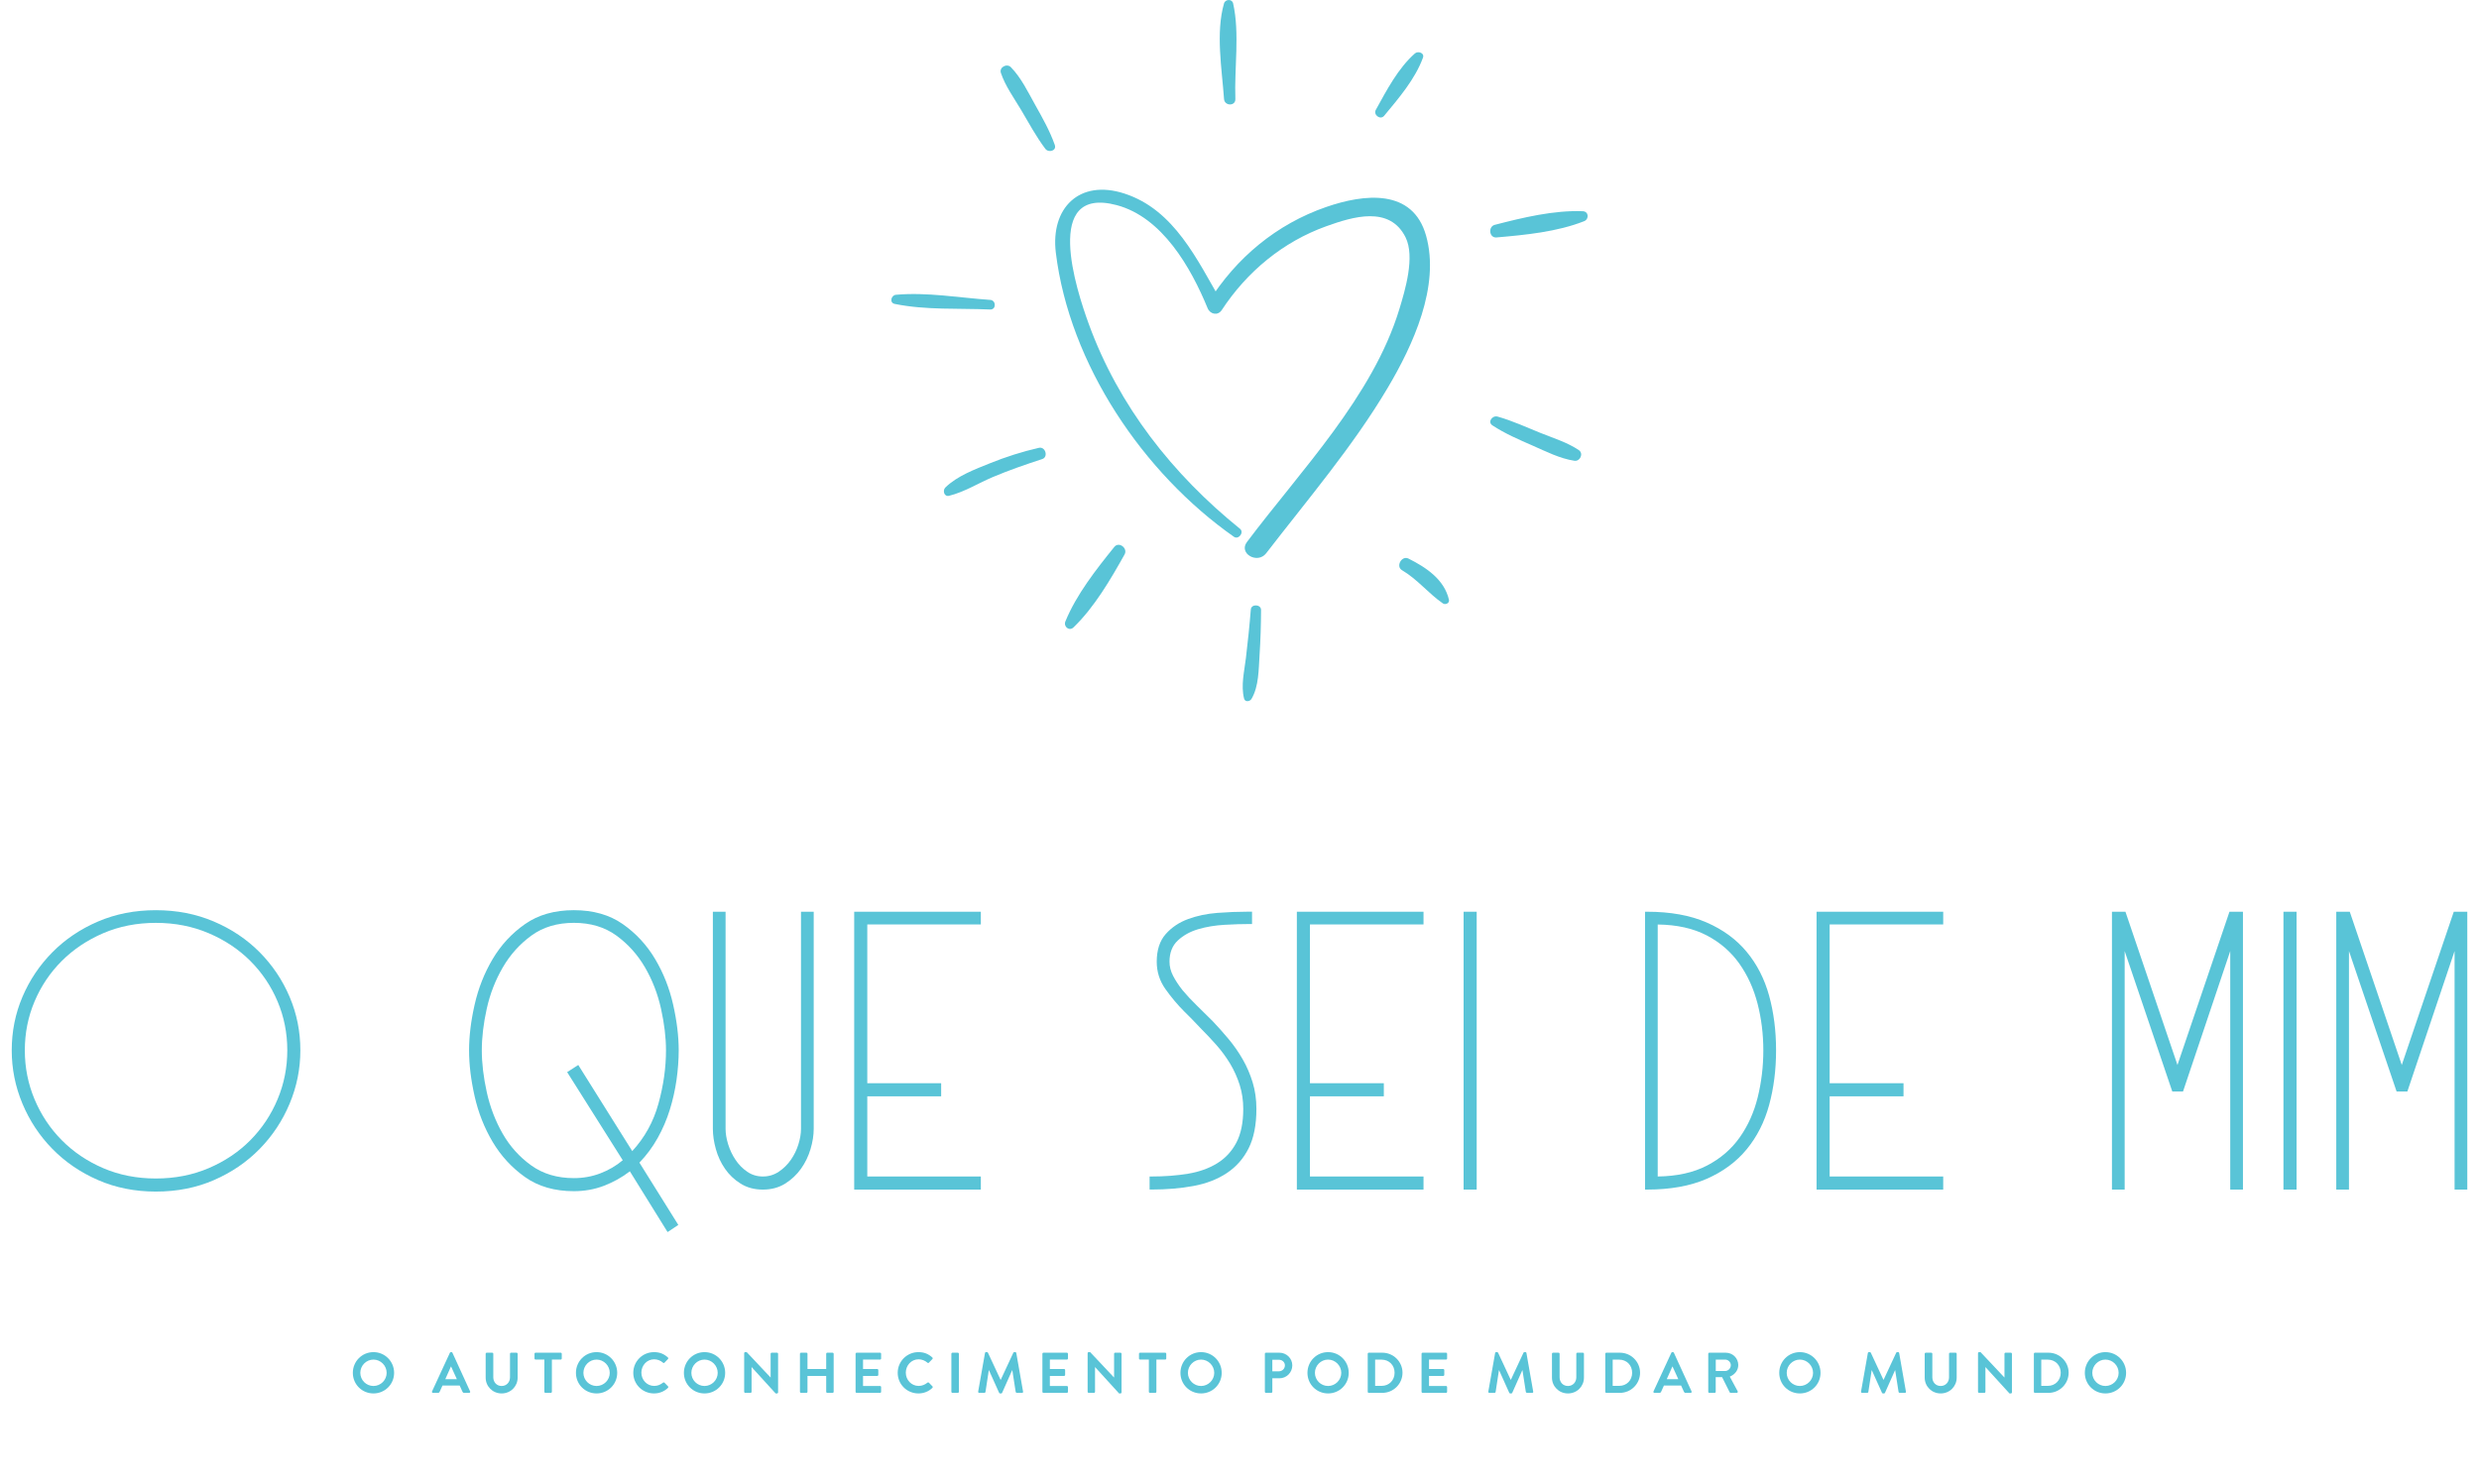 <?xml version="1.0" encoding="utf-8"?>
<!-- Generator: Adobe Illustrator 23.0.2, SVG Export Plug-In . SVG Version: 6.00 Build 0)  -->
<svg version="1.1" id="Camada_1" xmlns="http://www.w3.org/2000/svg" xmlns:xlink="http://www.w3.org/1999/xlink" x="0px" y="0px"
	 viewBox="0 0 863.82 517.17" style="enable-background:new 0 0 863.82 517.17;" xml:space="preserve">
<style type="text/css">
	.st0{clip-path:url(#SVGID_2_);fill:#59C4D7;}
	.st1{fill:#59C4D7;}
	.st2{clip-path:url(#SVGID_4_);fill:#59C4D7;}
</style>
<g>
	<defs>
		<rect id="SVGID_1_" width="863.82" height="517.17"/>
	</defs>
	<clipPath id="SVGID_2_">
		<use xlink:href="#SVGID_1_"  style="overflow:visible;"/>
	</clipPath>
	<path class="st0" d="M4.09,366.08c0-6.55,1.24-12.75,3.73-18.61c2.49-5.86,5.97-11.04,10.44-15.56c4.47-4.52,9.77-8.09,15.91-10.72
		c6.13-2.63,12.84-3.94,20.13-3.94c7.28,0,14.02,1.31,20.2,3.94c6.18,2.63,11.51,6.21,15.98,10.72c4.47,4.52,7.96,9.71,10.44,15.56
		c2.49,5.86,3.74,12.06,3.74,18.61c0,6.46-1.25,12.66-3.74,18.61c-2.49,5.95-5.97,11.21-10.44,15.77
		c-4.47,4.57-9.78,8.19-15.91,10.86c-6.14,2.68-12.89,4.01-20.27,4.01c-7.29,0-14-1.34-20.13-4.01
		c-6.13-2.67-11.44-6.29-15.91-10.86c-4.48-4.57-7.95-9.82-10.44-15.77C5.33,378.73,4.09,372.53,4.09,366.08 M8.65,366.08
		c0,6,1.13,11.69,3.39,17.09c2.26,5.4,5.42,10.15,9.48,14.25c4.06,4.1,8.88,7.36,14.46,9.75c5.58,2.4,11.69,3.6,18.33,3.6
		c6.64,0,12.77-1.2,18.4-3.6c5.62-2.4,10.47-5.65,14.53-9.75c4.06-4.1,7.22-8.85,9.48-14.25c2.26-5.4,3.39-11.09,3.39-17.09
		c0-5.99-1.13-11.67-3.39-17.02c-2.26-5.35-5.42-10.05-9.48-14.11c-4.06-4.06-8.9-7.28-14.53-9.68c-5.63-2.4-11.76-3.6-18.4-3.6
		c-6.64,0-12.75,1.2-18.33,3.6c-5.58,2.4-10.4,5.63-14.46,9.68c-4.06,4.06-7.22,8.76-9.48,14.11
		C9.78,354.41,8.65,360.08,8.65,366.08"/>
	<path class="st0" d="M236.36,426.95l-3.74,2.49l-13.14-21.17c-2.77,2.12-5.79,3.8-9.06,5.05c-3.27,1.25-6.76,1.87-10.44,1.87
		c-6.73,0-12.4-1.64-17.02-4.91c-4.61-3.27-8.37-7.35-11.28-12.24c-2.9-4.89-5-10.19-6.29-15.91c-1.29-5.72-1.94-11.07-1.94-16.05
		c0-4.89,0.64-10.19,1.94-15.91c1.29-5.72,3.39-11.02,6.29-15.91c2.91-4.89,6.66-8.95,11.28-12.17c4.61-3.23,10.28-4.84,17.02-4.84
		c6.73,0,12.4,1.62,17.02,4.84c4.61,3.23,8.37,7.29,11.27,12.17c2.91,4.89,5,10.19,6.29,15.91c1.29,5.72,1.94,11.02,1.94,15.91
		c0,3.32-0.26,6.76-0.76,10.31c-0.51,3.55-1.29,7.04-2.35,10.45c-1.06,3.41-2.47,6.69-4.22,9.82c-1.75,3.14-3.87,6-6.36,8.58
		L236.36,426.95z M201.5,371.2l18.81,30.02c4.34-4.7,7.38-10.21,9.13-16.53c1.75-6.32,2.63-12.52,2.63-18.61
		c0-4.43-0.58-9.25-1.73-14.46c-1.15-5.21-3.02-10.03-5.6-14.46c-2.58-4.43-5.9-8.12-9.96-11.07c-4.06-2.95-8.99-4.43-14.8-4.43
		c-5.81,0-10.75,1.48-14.8,4.43c-4.06,2.95-7.38,6.64-9.96,11.07c-2.58,4.43-4.45,9.22-5.6,14.39c-1.15,5.17-1.73,10.01-1.73,14.53
		c0,4.52,0.58,9.39,1.73,14.6c1.15,5.21,3,10.03,5.53,14.46c2.54,4.43,5.85,8.12,9.96,11.07c4.1,2.95,9.06,4.43,14.87,4.43
		c3.23,0,6.29-0.55,9.2-1.66c2.91-1.11,5.51-2.63,7.82-4.57l-19.37-30.71L201.5,371.2z"/>
	<path class="st0" d="M252.83,317.79v75.68c0,1.66,0.3,3.46,0.9,5.39c0.6,1.94,1.45,3.74,2.56,5.4c1.11,1.66,2.47,3.04,4.08,4.15
		c1.61,1.11,3.43,1.66,5.46,1.66c2.03,0,3.87-0.55,5.53-1.66c1.66-1.11,3.07-2.49,4.22-4.15c1.15-1.66,2.03-3.46,2.63-5.4
		c0.6-1.94,0.9-3.73,0.9-5.39v-75.68h4.43v75.68c0,2.21-0.37,4.57-1.11,7.05c-0.74,2.49-1.85,4.77-3.32,6.85
		c-1.48,2.07-3.32,3.8-5.53,5.19c-2.21,1.38-4.8,2.08-7.75,2.08c-2.95,0-5.53-0.69-7.75-2.08c-2.21-1.38-4.04-3.11-5.46-5.19
		c-1.43-2.07-2.49-4.36-3.18-6.85c-0.69-2.49-1.04-4.84-1.04-7.05v-75.68H252.83z"/>
	<polygon class="st0" points="297.65,317.79 341.78,317.79 341.78,322.22 302.21,322.22 302.21,377.56 327.95,377.56 327.95,382.13 
		302.21,382.13 302.21,410.07 341.78,410.07 341.78,414.64 297.65,414.64 	"/>
	<path class="st0" d="M400.57,410.07h0.69c4.61,0,8.85-0.32,12.73-0.97c3.87-0.64,7.24-1.85,10.1-3.6c2.86-1.75,5.1-4.15,6.71-7.2
		c1.61-3.04,2.42-6.96,2.42-11.76c0-2.95-0.41-5.74-1.24-8.37c-0.83-2.63-1.94-5.09-3.32-7.4c-1.39-2.3-2.98-4.47-4.77-6.5
		c-1.8-2.03-3.67-4.01-5.6-5.95c-0.92-1.01-1.85-1.98-2.77-2.9c-0.92-0.92-1.85-1.84-2.77-2.77c-2.4-2.4-4.61-5.03-6.64-7.89
		c-2.03-2.86-3.04-6.04-3.04-9.55c0-4.06,1.04-7.26,3.11-9.61c2.07-2.35,4.68-4.1,7.82-5.26c3.13-1.15,6.55-1.87,10.24-2.15
		c3.69-0.28,7.1-0.41,10.24-0.41h1.8v4.29h-0.69c-2.68,0-5.65,0.09-8.92,0.28c-3.27,0.19-6.32,0.69-9.13,1.52
		c-2.82,0.83-5.19,2.14-7.12,3.94c-1.94,1.8-2.9,4.27-2.9,7.4c0,1.66,0.41,3.3,1.24,4.91c0.83,1.61,1.94,3.3,3.32,5.05
		c1.47,1.75,3.11,3.51,4.91,5.26c1.8,1.75,3.67,3.6,5.6,5.53c1.84,1.94,3.69,4.01,5.53,6.22c1.85,2.21,3.48,4.57,4.91,7.06
		c1.43,2.49,2.58,5.17,3.46,8.02c0.87,2.86,1.31,5.95,1.31,9.27c0,5.53-0.9,10.1-2.7,13.7c-1.8,3.6-4.34,6.48-7.61,8.65
		c-3.27,2.17-7.14,3.67-11.62,4.5c-4.48,0.83-9.34,1.24-14.6,1.24h-0.69V410.07z"/>
	<polygon class="st0" points="451.9,317.79 496.03,317.79 496.03,322.22 456.46,322.22 456.46,377.56 482.2,377.56 482.2,382.13 
		456.46,382.13 456.46,410.07 496.03,410.07 496.03,414.64 451.9,414.64 	"/>
	<rect x="510" y="317.79" class="st0" width="4.56" height="96.84"/>
	<path class="st0" d="M573.23,317.79h0.69c8.12,0,15.03,1.25,20.75,3.74c5.72,2.49,10.38,5.9,13.97,10.24
		c3.6,4.34,6.2,9.43,7.82,15.29c1.61,5.86,2.42,12.2,2.42,19.02c0,6.83-0.81,13.19-2.42,19.09c-1.61,5.9-4.22,11.05-7.82,15.42
		c-3.6,4.38-8.26,7.82-13.97,10.31c-5.72,2.49-12.64,3.73-20.75,3.73h-0.69V317.79z M577.65,410.07c6.73-0.09,12.45-1.36,17.15-3.8
		c4.7-2.44,8.51-5.72,11.41-9.82c2.9-4.1,5-8.79,6.29-14.04c1.29-5.26,1.94-10.7,1.94-16.32c0-5.62-0.67-11.04-2.01-16.26
		c-1.34-5.21-3.46-9.87-6.36-13.97c-2.91-4.1-6.69-7.38-11.35-9.82c-4.66-2.44-10.35-3.71-17.08-3.8V410.07z"/>
	<polygon class="st0" points="632.99,317.79 677.12,317.79 677.12,322.22 637.55,322.22 637.55,377.56 663.29,377.56 663.29,382.13 
		637.55,382.13 637.55,410.07 677.12,410.07 677.12,414.64 632.99,414.64 	"/>
	<polygon class="st0" points="735.92,317.79 740.62,317.79 758.75,371.2 776.87,317.79 781.57,317.79 781.57,414.64 777.14,414.64 
		777.14,331.49 760.68,380.46 756.95,380.46 740.35,331.49 740.35,414.64 735.92,414.64 	"/>
	<rect x="795.68" y="317.79" class="st0" width="4.57" height="96.84"/>
	<polygon class="st0" points="814.08,317.79 818.79,317.79 836.91,371.2 855.03,317.79 859.74,317.79 859.74,414.64 855.31,414.64 
		855.31,331.49 838.85,380.46 835.11,380.46 818.51,331.49 818.51,414.64 814.08,414.64 	"/>
</g>
<g>
	<path class="st1" d="M130.13,471.29c4,0,7.2,3.22,7.2,7.22s-3.2,7.18-7.2,7.18c-4,0-7.18-3.18-7.18-7.18
		S126.13,471.29,130.13,471.29z M130.13,483.09c2.52,0,4.6-2.06,4.6-4.58s-2.08-4.62-4.6-4.62c-2.52,0-4.58,2.1-4.58,4.62
		S127.61,483.09,130.13,483.09z"/>
	<path class="st1" d="M150.55,484.97l6.22-13.46c0.06-0.12,0.16-0.22,0.34-0.22h0.2c0.2,0,0.28,0.1,0.34,0.22l6.16,13.46
		c0.12,0.26-0.04,0.52-0.34,0.52h-1.74c-0.3,0-0.44-0.12-0.58-0.4l-0.98-2.16h-5.98l-0.98,2.16c-0.08,0.2-0.26,0.4-0.58,0.4h-1.74
		C150.59,485.49,150.43,485.23,150.55,484.97z M159.19,480.71l-2-4.4h-0.06l-1.96,4.4H159.19z"/>
	<path class="st1" d="M169.23,471.87c0-0.2,0.18-0.38,0.38-0.38h1.9c0.22,0,0.38,0.18,0.38,0.38v8.18c0,1.7,1.16,3.04,2.9,3.04
		c1.74,0,2.92-1.34,2.92-3.02v-8.2c0-0.2,0.16-0.38,0.38-0.38h1.9c0.2,0,0.38,0.18,0.38,0.38v8.32c0,3.04-2.42,5.5-5.58,5.5
		c-3.14,0-5.56-2.46-5.56-5.5V471.87z"/>
	<path class="st1" d="M189.69,473.89h-3.06c-0.22,0-0.38-0.18-0.38-0.38v-1.64c0-0.2,0.16-0.38,0.38-0.38h8.74
		c0.22,0,0.38,0.18,0.38,0.38v1.64c0,0.2-0.16,0.38-0.38,0.38h-3.06v11.22c0,0.2-0.18,0.38-0.38,0.38h-1.86
		c-0.2,0-0.38-0.18-0.38-0.38V473.89z"/>
	<path class="st1" d="M207.87,471.29c4,0,7.2,3.22,7.2,7.22s-3.2,7.18-7.2,7.18c-4,0-7.18-3.18-7.18-7.18
		S203.87,471.29,207.87,471.29z M207.87,483.09c2.52,0,4.6-2.06,4.6-4.58s-2.08-4.62-4.6-4.62c-2.52,0-4.58,2.1-4.58,4.62
		S205.35,483.09,207.87,483.09z"/>
	<path class="st1" d="M227.89,471.29c2.02,0,3.48,0.64,4.84,1.86c0.18,0.16,0.18,0.4,0.02,0.56l-1.22,1.26
		c-0.14,0.16-0.34,0.16-0.5,0c-0.84-0.74-1.96-1.18-3.08-1.18c-2.56,0-4.46,2.14-4.46,4.66c0,2.5,1.92,4.62,4.48,4.62
		c1.2,0,2.22-0.46,3.06-1.14c0.16-0.14,0.38-0.12,0.5,0l1.24,1.28c0.16,0.14,0.12,0.4-0.02,0.54c-1.36,1.32-3.08,1.94-4.86,1.94
		c-4,0-7.22-3.18-7.22-7.18S223.89,471.29,227.89,471.29z"/>
	<path class="st1" d="M245.49,471.29c4,0,7.2,3.22,7.2,7.22s-3.2,7.18-7.2,7.18c-4,0-7.18-3.18-7.18-7.18
		S241.49,471.29,245.49,471.29z M245.49,483.09c2.52,0,4.6-2.06,4.6-4.58s-2.08-4.62-4.6-4.62c-2.52,0-4.58,2.1-4.58,4.62
		S242.97,483.09,245.49,483.09z"/>
	<path class="st1" d="M259.31,471.65c0-0.2,0.18-0.36,0.38-0.36h0.5l8.32,8.84h0.02v-8.26c0-0.2,0.16-0.38,0.38-0.38h1.84
		c0.2,0,0.38,0.18,0.38,0.38v13.46c0,0.2-0.18,0.36-0.38,0.36h-0.48l-8.36-9.18h-0.02v8.6c0,0.2-0.16,0.38-0.38,0.38h-1.82
		c-0.2,0-0.38-0.18-0.38-0.38V471.65z"/>
	<path class="st1" d="M278.75,471.87c0-0.2,0.18-0.38,0.38-0.38h1.86c0.22,0,0.38,0.18,0.38,0.38v5.3h6.52v-5.3
		c0-0.2,0.16-0.38,0.38-0.38h1.84c0.2,0,0.38,0.18,0.38,0.38v13.24c0,0.2-0.18,0.38-0.38,0.38h-1.84c-0.22,0-0.38-0.18-0.38-0.38
		v-5.52h-6.52v5.52c0,0.2-0.16,0.38-0.38,0.38h-1.86c-0.2,0-0.38-0.18-0.38-0.38V471.87z"/>
	<path class="st1" d="M298.13,471.87c0-0.2,0.16-0.38,0.38-0.38h8.14c0.22,0,0.38,0.18,0.38,0.38v1.64c0,0.2-0.16,0.38-0.38,0.38
		h-5.92v3.28h4.94c0.2,0,0.38,0.18,0.38,0.38v1.66c0,0.22-0.18,0.38-0.38,0.38h-4.94v3.5h5.92c0.22,0,0.38,0.18,0.38,0.38v1.64
		c0,0.2-0.16,0.38-0.38,0.38h-8.14c-0.22,0-0.38-0.18-0.38-0.38V471.87z"/>
	<path class="st1" d="M320.03,471.29c2.02,0,3.48,0.64,4.84,1.86c0.18,0.16,0.18,0.4,0.02,0.56l-1.22,1.26
		c-0.14,0.16-0.34,0.16-0.5,0c-0.84-0.74-1.96-1.18-3.08-1.18c-2.56,0-4.46,2.14-4.46,4.66c0,2.5,1.92,4.62,4.48,4.62
		c1.2,0,2.22-0.46,3.06-1.14c0.16-0.14,0.38-0.12,0.5,0l1.24,1.28c0.16,0.14,0.12,0.4-0.02,0.54c-1.36,1.32-3.08,1.94-4.86,1.94
		c-4,0-7.22-3.18-7.22-7.18S316.03,471.29,320.03,471.29z"/>
	<path class="st1" d="M331.51,471.87c0-0.2,0.18-0.38,0.38-0.38h1.86c0.2,0,0.38,0.18,0.38,0.38v13.24c0,0.2-0.18,0.38-0.38,0.38
		h-1.86c-0.2,0-0.38-0.18-0.38-0.38V471.87z"/>
	<path class="st1" d="M343.23,471.59c0.02-0.16,0.14-0.3,0.36-0.3h0.32c0.16,0,0.28,0.08,0.34,0.2l4.4,9.44c0.04,0,0.04,0,0.06,0
		l4.4-9.44c0.06-0.12,0.16-0.2,0.34-0.2h0.32c0.22,0,0.34,0.14,0.36,0.3l2.36,13.44c0.06,0.28-0.1,0.46-0.36,0.46h-1.82
		c-0.18,0-0.34-0.16-0.38-0.3l-1.18-7.58c-0.02,0-0.06,0-0.06,0l-3.5,7.86c-0.04,0.12-0.16,0.22-0.34,0.22h-0.36
		c-0.18,0-0.28-0.1-0.34-0.22l-3.54-7.86c0,0-0.04,0-0.06,0l-1.16,7.58c-0.02,0.14-0.18,0.3-0.36,0.3h-1.8
		c-0.26,0-0.42-0.18-0.38-0.46L343.23,471.59z"/>
	<path class="st1" d="M363.23,471.87c0-0.2,0.16-0.38,0.38-0.38h8.14c0.22,0,0.38,0.18,0.38,0.38v1.64c0,0.2-0.16,0.38-0.38,0.38
		h-5.92v3.28h4.94c0.2,0,0.38,0.18,0.38,0.38v1.66c0,0.22-0.18,0.38-0.38,0.38h-4.94v3.5h5.92c0.22,0,0.38,0.18,0.38,0.38v1.64
		c0,0.2-0.16,0.38-0.38,0.38h-8.14c-0.22,0-0.38-0.18-0.38-0.38V471.87z"/>
	<path class="st1" d="M378.99,471.65c0-0.2,0.18-0.36,0.38-0.36h0.5l8.32,8.84h0.02v-8.26c0-0.2,0.16-0.38,0.38-0.38h1.84
		c0.2,0,0.38,0.18,0.38,0.38v13.46c0,0.2-0.18,0.36-0.38,0.36h-0.48l-8.36-9.18h-0.02v8.6c0,0.2-0.16,0.38-0.38,0.38h-1.82
		c-0.2,0-0.38-0.18-0.38-0.38V471.65z"/>
	<path class="st1" d="M400.33,473.89h-3.06c-0.22,0-0.38-0.18-0.38-0.38v-1.64c0-0.2,0.16-0.38,0.38-0.38h8.74
		c0.22,0,0.38,0.18,0.38,0.38v1.64c0,0.2-0.16,0.38-0.38,0.38h-3.06v11.22c0,0.2-0.18,0.38-0.38,0.38h-1.86
		c-0.2,0-0.38-0.18-0.38-0.38V473.89z"/>
	<path class="st1" d="M418.51,471.29c4,0,7.2,3.22,7.2,7.22s-3.2,7.18-7.2,7.18c-4,0-7.18-3.18-7.18-7.18
		S414.51,471.29,418.51,471.29z M418.51,483.09c2.52,0,4.6-2.06,4.6-4.58s-2.08-4.62-4.6-4.62c-2.52,0-4.58,2.1-4.58,4.62
		S415.99,483.09,418.51,483.09z"/>
	<path class="st1" d="M440.75,471.87c0-0.2,0.16-0.38,0.38-0.38h4.7c2.46,0,4.48,2,4.48,4.42c0,2.48-2.02,4.5-4.46,4.5h-2.5v4.7
		c0,0.2-0.18,0.38-0.38,0.38h-1.84c-0.22,0-0.38-0.18-0.38-0.38V471.87z M445.67,477.97c1.12,0,2.06-0.9,2.06-2.08
		c0-1.1-0.94-1.94-2.06-1.94h-2.32v4.02H445.67z"/>
	<path class="st1" d="M462.77,471.29c4,0,7.2,3.22,7.2,7.22s-3.2,7.18-7.2,7.18s-7.18-3.18-7.18-7.18S458.77,471.29,462.77,471.29z
		 M462.77,483.09c2.52,0,4.6-2.06,4.6-4.58s-2.08-4.62-4.6-4.62s-4.58,2.1-4.58,4.62S460.25,483.09,462.77,483.09z"/>
	<path class="st1" d="M476.59,471.87c0-0.2,0.16-0.38,0.36-0.38h4.74c3.86,0,7.02,3.14,7.02,6.98c0,3.88-3.16,7.02-7.02,7.02h-4.74
		c-0.2,0-0.36-0.18-0.36-0.38V471.87z M481.45,483.05c2.6,0,4.5-1.96,4.5-4.58c0-2.6-1.9-4.56-4.5-4.56h-2.28v9.14H481.45z"/>
	<path class="st1" d="M495.35,471.87c0-0.2,0.16-0.38,0.38-0.38h8.14c0.22,0,0.38,0.18,0.38,0.38v1.64c0,0.2-0.16,0.38-0.38,0.38
		h-5.92v3.28h4.94c0.2,0,0.38,0.18,0.38,0.38v1.66c0,0.22-0.18,0.38-0.38,0.38h-4.94v3.5h5.92c0.22,0,0.38,0.18,0.38,0.38v1.64
		c0,0.2-0.16,0.38-0.38,0.38h-8.14c-0.22,0-0.38-0.18-0.38-0.38V471.87z"/>
	<path class="st1" d="M520.99,471.59c0.02-0.16,0.14-0.3,0.36-0.3h0.32c0.16,0,0.28,0.08,0.34,0.2l4.4,9.44c0.04,0,0.04,0,0.06,0
		l4.4-9.44c0.06-0.12,0.16-0.2,0.34-0.2h0.32c0.22,0,0.34,0.14,0.36,0.3l2.36,13.44c0.06,0.28-0.1,0.46-0.36,0.46h-1.82
		c-0.18,0-0.34-0.16-0.38-0.3l-1.18-7.58c-0.02,0-0.06,0-0.06,0l-3.5,7.86c-0.04,0.12-0.16,0.22-0.34,0.22h-0.36
		c-0.18,0-0.28-0.1-0.34-0.22l-3.54-7.86c0,0-0.04,0-0.06,0l-1.16,7.58c-0.02,0.14-0.18,0.3-0.36,0.3h-1.8
		c-0.26,0-0.42-0.18-0.38-0.46L520.99,471.59z"/>
	<path class="st1" d="M540.79,471.87c0-0.2,0.18-0.38,0.38-0.38h1.9c0.22,0,0.38,0.18,0.38,0.38v8.18c0,1.7,1.16,3.04,2.9,3.04
		s2.92-1.34,2.92-3.02v-8.2c0-0.2,0.16-0.38,0.38-0.38h1.9c0.2,0,0.38,0.18,0.38,0.38v8.32c0,3.04-2.42,5.5-5.58,5.5
		c-3.14,0-5.56-2.46-5.56-5.5V471.87z"/>
	<path class="st1" d="M559.37,471.87c0-0.2,0.16-0.38,0.36-0.38h4.74c3.86,0,7.02,3.14,7.02,6.98c0,3.88-3.16,7.02-7.02,7.02h-4.74
		c-0.2,0-0.36-0.18-0.36-0.38V471.87z M564.23,483.05c2.6,0,4.5-1.96,4.5-4.58c0-2.6-1.9-4.56-4.5-4.56h-2.28v9.14H564.23z"/>
	<path class="st1" d="M576.17,484.97l6.22-13.46c0.06-0.12,0.16-0.22,0.34-0.22h0.2c0.2,0,0.28,0.1,0.34,0.22l6.16,13.46
		c0.12,0.26-0.04,0.52-0.34,0.52h-1.74c-0.3,0-0.44-0.12-0.58-0.4l-0.98-2.16h-5.98l-0.98,2.16c-0.08,0.2-0.26,0.4-0.58,0.4h-1.74
		C576.21,485.49,576.05,485.23,576.17,484.97z M584.81,480.71l-2-4.4h-0.06l-1.96,4.4H584.81z"/>
	<path class="st1" d="M595.25,471.87c0-0.2,0.16-0.38,0.38-0.38h5.72c2.4,0,4.36,1.92,4.36,4.3c0,1.84-1.22,3.34-2.96,4.04
		l2.74,5.08c0.14,0.26,0,0.58-0.34,0.58h-2.1c-0.18,0-0.28-0.1-0.32-0.18l-2.66-5.3h-2.22v5.1c0,0.2-0.18,0.38-0.38,0.38h-1.84
		c-0.22,0-0.38-0.18-0.38-0.38V471.87z M601.13,477.87c1.06,0,1.98-0.92,1.98-2.04c0-1.06-0.92-1.94-1.98-1.94h-3.26v3.98H601.13z"
		/>
	<path class="st1" d="M627.17,471.29c4,0,7.2,3.22,7.2,7.22s-3.2,7.18-7.2,7.18s-7.18-3.18-7.18-7.18S623.17,471.29,627.17,471.29z
		 M627.17,483.09c2.52,0,4.6-2.06,4.6-4.58s-2.08-4.62-4.6-4.62s-4.58,2.1-4.58,4.62S624.65,483.09,627.17,483.09z"/>
	<path class="st1" d="M650.87,471.59c0.02-0.16,0.14-0.3,0.36-0.3h0.32c0.16,0,0.28,0.08,0.34,0.2l4.4,9.44c0.04,0,0.04,0,0.06,0
		l4.4-9.44c0.06-0.12,0.16-0.2,0.34-0.2h0.32c0.22,0,0.34,0.14,0.36,0.3l2.36,13.44c0.06,0.28-0.1,0.46-0.36,0.46h-1.82
		c-0.18,0-0.34-0.16-0.38-0.3l-1.18-7.58c-0.02,0-0.06,0-0.06,0l-3.5,7.86c-0.04,0.12-0.16,0.22-0.34,0.22h-0.36
		c-0.18,0-0.28-0.1-0.34-0.22l-3.54-7.86c0,0-0.04,0-0.06,0l-1.16,7.58c-0.02,0.14-0.18,0.3-0.36,0.3h-1.8
		c-0.26,0-0.42-0.18-0.38-0.46L650.87,471.59z"/>
	<path class="st1" d="M670.67,471.87c0-0.2,0.18-0.38,0.38-0.38h1.9c0.22,0,0.38,0.18,0.38,0.38v8.18c0,1.7,1.16,3.04,2.9,3.04
		s2.92-1.34,2.92-3.02v-8.2c0-0.2,0.16-0.38,0.38-0.38h1.9c0.2,0,0.38,0.18,0.38,0.38v8.32c0,3.04-2.42,5.5-5.58,5.5
		c-3.14,0-5.56-2.46-5.56-5.5V471.87z"/>
	<path class="st1" d="M689.25,471.65c0-0.2,0.18-0.36,0.38-0.36h0.5l8.32,8.84h0.02v-8.26c0-0.2,0.16-0.38,0.38-0.38h1.84
		c0.2,0,0.38,0.18,0.38,0.38v13.46c0,0.2-0.18,0.36-0.38,0.36h-0.48l-8.36-9.18h-0.02v8.6c0,0.2-0.16,0.38-0.38,0.38h-1.82
		c-0.2,0-0.38-0.18-0.38-0.38V471.65z"/>
	<path class="st1" d="M708.71,471.87c0-0.2,0.16-0.38,0.36-0.38h4.74c3.86,0,7.02,3.14,7.02,6.98c0,3.88-3.16,7.02-7.02,7.02h-4.74
		c-0.2,0-0.36-0.18-0.36-0.38V471.87z M713.57,483.05c2.6,0,4.5-1.96,4.5-4.58c0-2.6-1.9-4.56-4.5-4.56h-2.28v9.14H713.57z"/>
	<path class="st1" d="M733.65,471.29c4,0,7.2,3.22,7.2,7.22s-3.2,7.18-7.2,7.18s-7.18-3.18-7.18-7.18S729.65,471.29,733.65,471.29z
		 M733.65,483.09c2.52,0,4.6-2.06,4.6-4.58s-2.08-4.62-4.6-4.62s-4.58,2.1-4.58,4.62S731.13,483.09,733.65,483.09z"/>
</g>
<g>
	<defs>
		<rect id="SVGID_3_" width="863.82" height="517.17"/>
	</defs>
	<clipPath id="SVGID_4_">
		<use xlink:href="#SVGID_3_"  style="overflow:visible;"/>
	</clipPath>
	<path class="st2" d="M432.08,184.31c-23.45-18.94-42.25-42.78-52.65-71.27c-4.41-12.07-16.26-48.44,9.69-41.54
		C405,75.72,415,93.3,420.8,107.43c0.88,2.13,3.57,2.72,4.93,0.64c8.75-13.35,21.36-23.83,36.49-29.24
		c9.25-3.31,21.99-7.22,27.54,3.86c3.39,6.78-0.16,18.51-2.13,25c-9.24,30.44-34.4,56.31-53.13,81.24c-3.01,4.01,3.7,7.8,6.7,3.92
		c14.47-18.78,30.25-37.25,42.36-57.68c8.79-14.82,18.31-35.4,13.37-53.01c-4.64-16.56-21.57-14.59-34.82-10.01
		c-17.32,5.99-31.37,17.73-41.03,33.19h4.66c-8.52-14.63-16.49-32.22-33.94-37.88c-15.71-5.1-25.79,5.07-23.89,20.62
		c4.74,38.87,30.46,76.86,62.04,99.01C431.56,188.24,433.65,185.58,432.08,184.31"/>
	<path class="st2" d="M362.02,156.09c-5.81,1.33-11.47,3.13-17,5.36c-5.29,2.13-11.45,4.42-15.59,8.45
		c-1.05,1.02-0.48,3.34,1.28,2.91c5.34-1.32,10.24-4.42,15.31-6.56c5.62-2.37,11.36-4.35,17.15-6.24
		C365.38,159.28,364.29,155.58,362.02,156.09"/>
	<path class="st2" d="M367.54,50.49c-1.74-4.91-4.3-9.43-6.84-13.96c-2.49-4.46-4.86-9.42-8.45-13.11c-1.4-1.44-4.16,0.02-3.48,2.02
		c1.56,4.58,4.52,8.66,6.99,12.8c2.74,4.6,5.26,9.35,8.49,13.63C365.37,53.35,368.29,52.59,367.54,50.49"/>
	<path class="st2" d="M520.06,148.28c4.36,2.86,9.13,4.91,13.89,6.99c4.68,2.05,9.57,4.57,14.65,5.33c1.99,0.3,3.3-2.53,1.55-3.71
		c-4.01-2.7-8.84-4.17-13.31-5.97c-4.96-2-9.84-4.27-15-5.72C520.06,144.69,518.2,147.06,520.06,148.28"/>
	<path class="st2" d="M430.47,34.5c-0.4-10.76,1.57-22.81-0.78-33.32c-0.36-1.63-2.74-1.5-3.17,0c-2.95,10.29-0.74,22.82,0,33.32
		C426.69,37.01,430.57,37.07,430.47,34.5"/>
	<path class="st2" d="M482.31,40.36c5.07-6.12,10.78-12.73,13.53-20.26c0.62-1.69-1.75-2.41-2.8-1.48
		c-5.91,5.21-9.86,12.86-13.63,19.67C478.45,40.03,481,41.94,482.31,40.36"/>
	<path class="st2" d="M435.85,212.46c-0.44,5.64-1.04,11.25-1.7,16.86c-0.55,4.67-1.81,9.55-0.64,14.18
		c0.33,1.3,2.02,1.04,2.57,0.12c2.6-4.39,2.49-10.31,2.82-15.29c0.34-5.24,0.5-10.47,0.52-15.72
		C439.43,210.6,436.01,210.42,435.85,212.46"/>
	<path class="st2" d="M521.45,82.76c10.04-0.86,21.14-1.95,30.54-5.66c1.8-0.71,1.64-3.4-0.47-3.48
		c-10.12-0.39-20.93,2.23-30.67,4.75C518.48,78.99,518.89,82.98,521.45,82.76"/>
	<path class="st2" d="M388.29,190.63c-6.33,7.84-13.22,16.61-17.05,25.97c-0.73,1.79,1.32,3.53,2.84,2.07
		c7.28-7.03,12.88-16.66,17.79-25.43C393.07,191.1,389.91,188.63,388.29,190.63"/>
	<path class="st2" d="M488.54,198.75c5.42,3.19,9.16,8.06,14.24,11.57c0.88,0.61,2.39-0.08,2.12-1.27
		c-1.63-7.07-7.92-11.26-14.12-14.36C488.44,193.53,486.26,197.41,488.54,198.75"/>
	<path class="st2" d="M345.04,104.53c-10.84-0.75-21.99-2.76-32.85-1.78c-1.69,0.15-2.35,2.79-0.43,3.18
		c10.84,2.21,22.28,1.47,33.28,1.95C347.19,107.96,347.16,104.68,345.04,104.53"/>
</g>
</svg>
